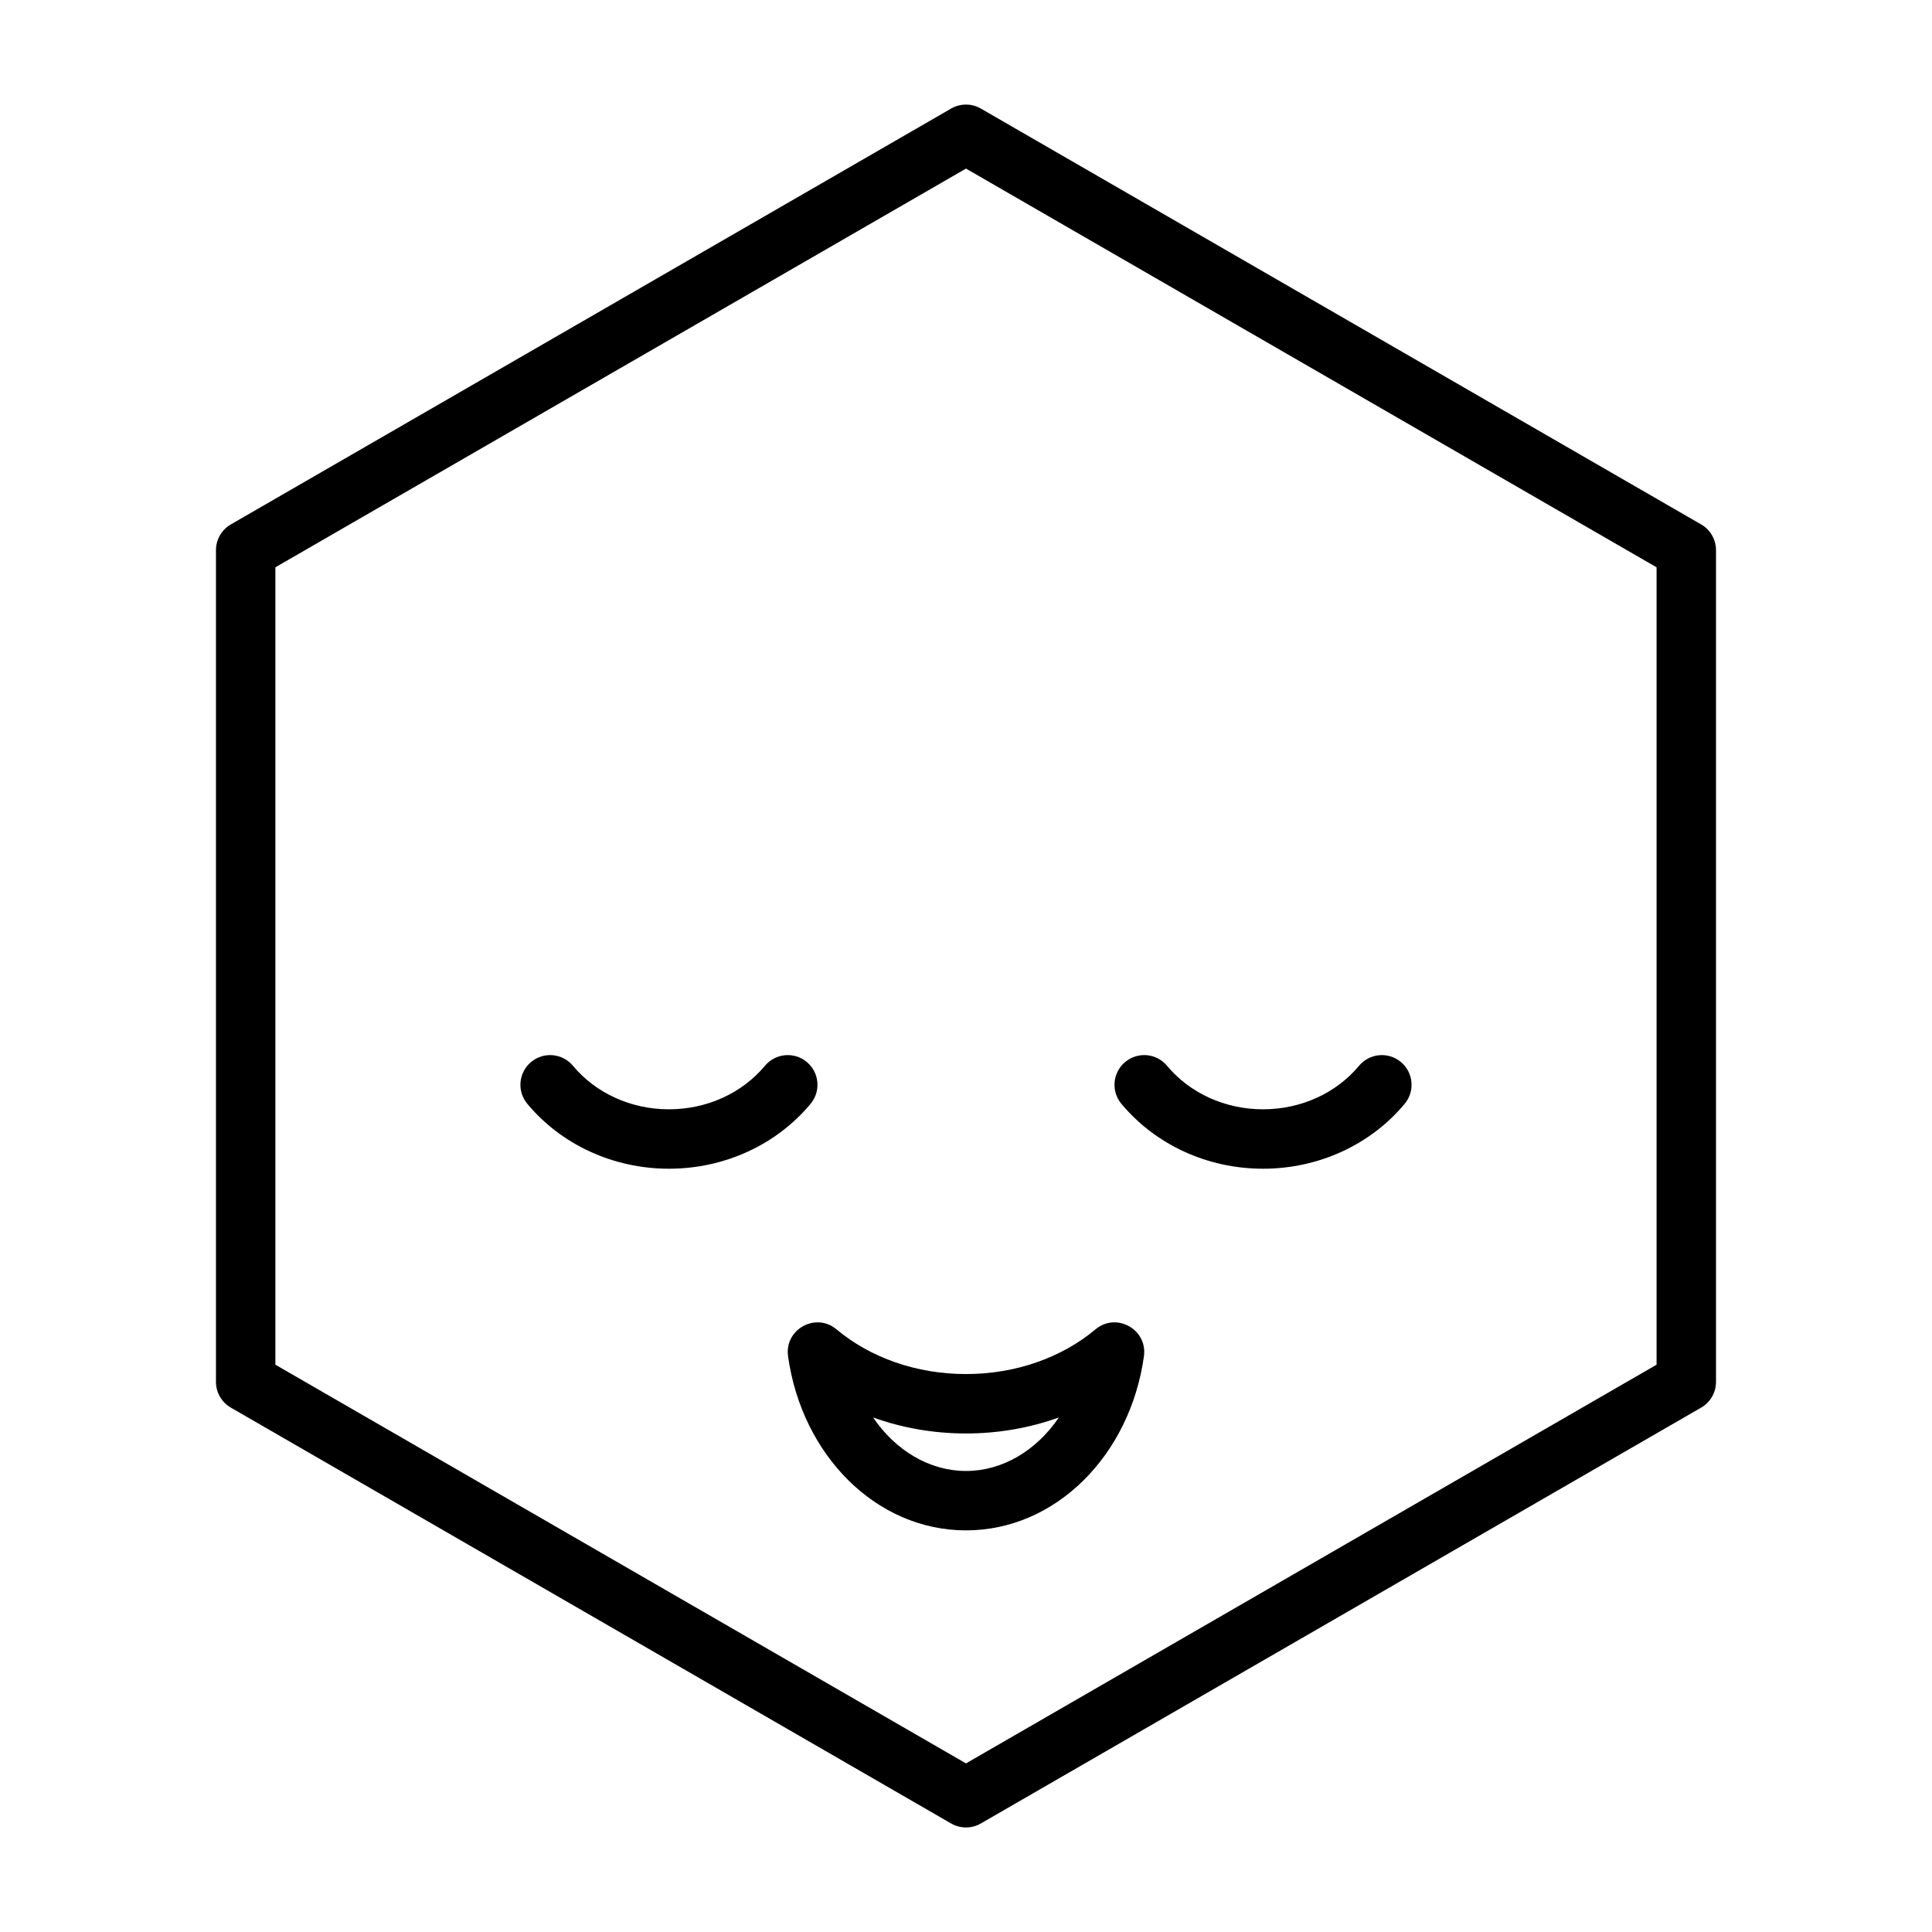 <?xml version="1.0" encoding="UTF-8"?>
<!-- Uploaded to: ICON Repo, www.svgrepo.com, Generator: ICON Repo Mixer Tools -->
<svg fill="#000000" width="800px" height="800px" version="1.1" viewBox="144 144 512 512" xmlns="http://www.w3.org/2000/svg">
 <g>
  <path d="m365.69 496.3c8.965 7.504 21.184 11.84 34.309 11.84 13.121 0 25.344-4.336 34.305-11.84 5.527-4.629 13.848-0.012 12.852 7.125-3.672 26.238-23.363 46.141-47.156 46.141-23.797 0-43.488-19.902-47.156-46.141-1-7.137 7.324-11.754 12.848-7.125zm34.309 37.523c9.703 0 18.664-5.434 24.625-14.184-7.684 2.769-16.027 4.246-24.625 4.246s-16.945-1.477-24.629-4.246c5.961 8.75 14.922 14.184 24.629 14.184z"/>
  <path d="m283.74 436.52c-2.785-3.34-2.332-8.305 1.012-11.086 3.34-2.781 8.305-2.328 11.086 1.012 5.992 7.195 15.293 11.531 25.438 11.531 10.145 0 19.445-4.336 25.441-11.531 2.781-3.34 7.746-3.793 11.086-1.012 3.34 2.781 3.793 7.746 1.012 11.086-8.992 10.797-22.73 17.203-37.539 17.203-14.805 0-28.543-6.406-37.535-17.203z"/>
  <path d="m441.18 436.52c-2.785-3.34-2.332-8.305 1.008-11.086 3.344-2.781 8.305-2.328 11.09 1.012 5.992 7.195 15.293 11.531 25.438 11.531s19.445-4.336 25.438-11.531c2.785-3.34 7.746-3.793 11.09-1.012 3.34 2.781 3.793 7.746 1.008 11.086-8.988 10.797-22.727 17.203-37.535 17.203s-28.547-6.406-37.535-17.203z"/>
  <path d="m396.06 172.77c2.438-1.406 5.438-1.406 7.871 0l190.89 110.21c2.438 1.406 3.938 4.004 3.938 6.816v220.42c0 2.812-1.5 5.41-3.938 6.816l-190.89 110.21c-2.434 1.406-5.434 1.406-7.871 0l-190.89-110.21c-2.434-1.406-3.938-4.004-3.938-6.816v-220.42c0-2.812 1.504-5.41 3.938-6.816zm-179.08 121.57v211.32l183.02 105.66 183.01-105.66v-211.32l-183.01-105.66z"/>
 </g>
</svg>